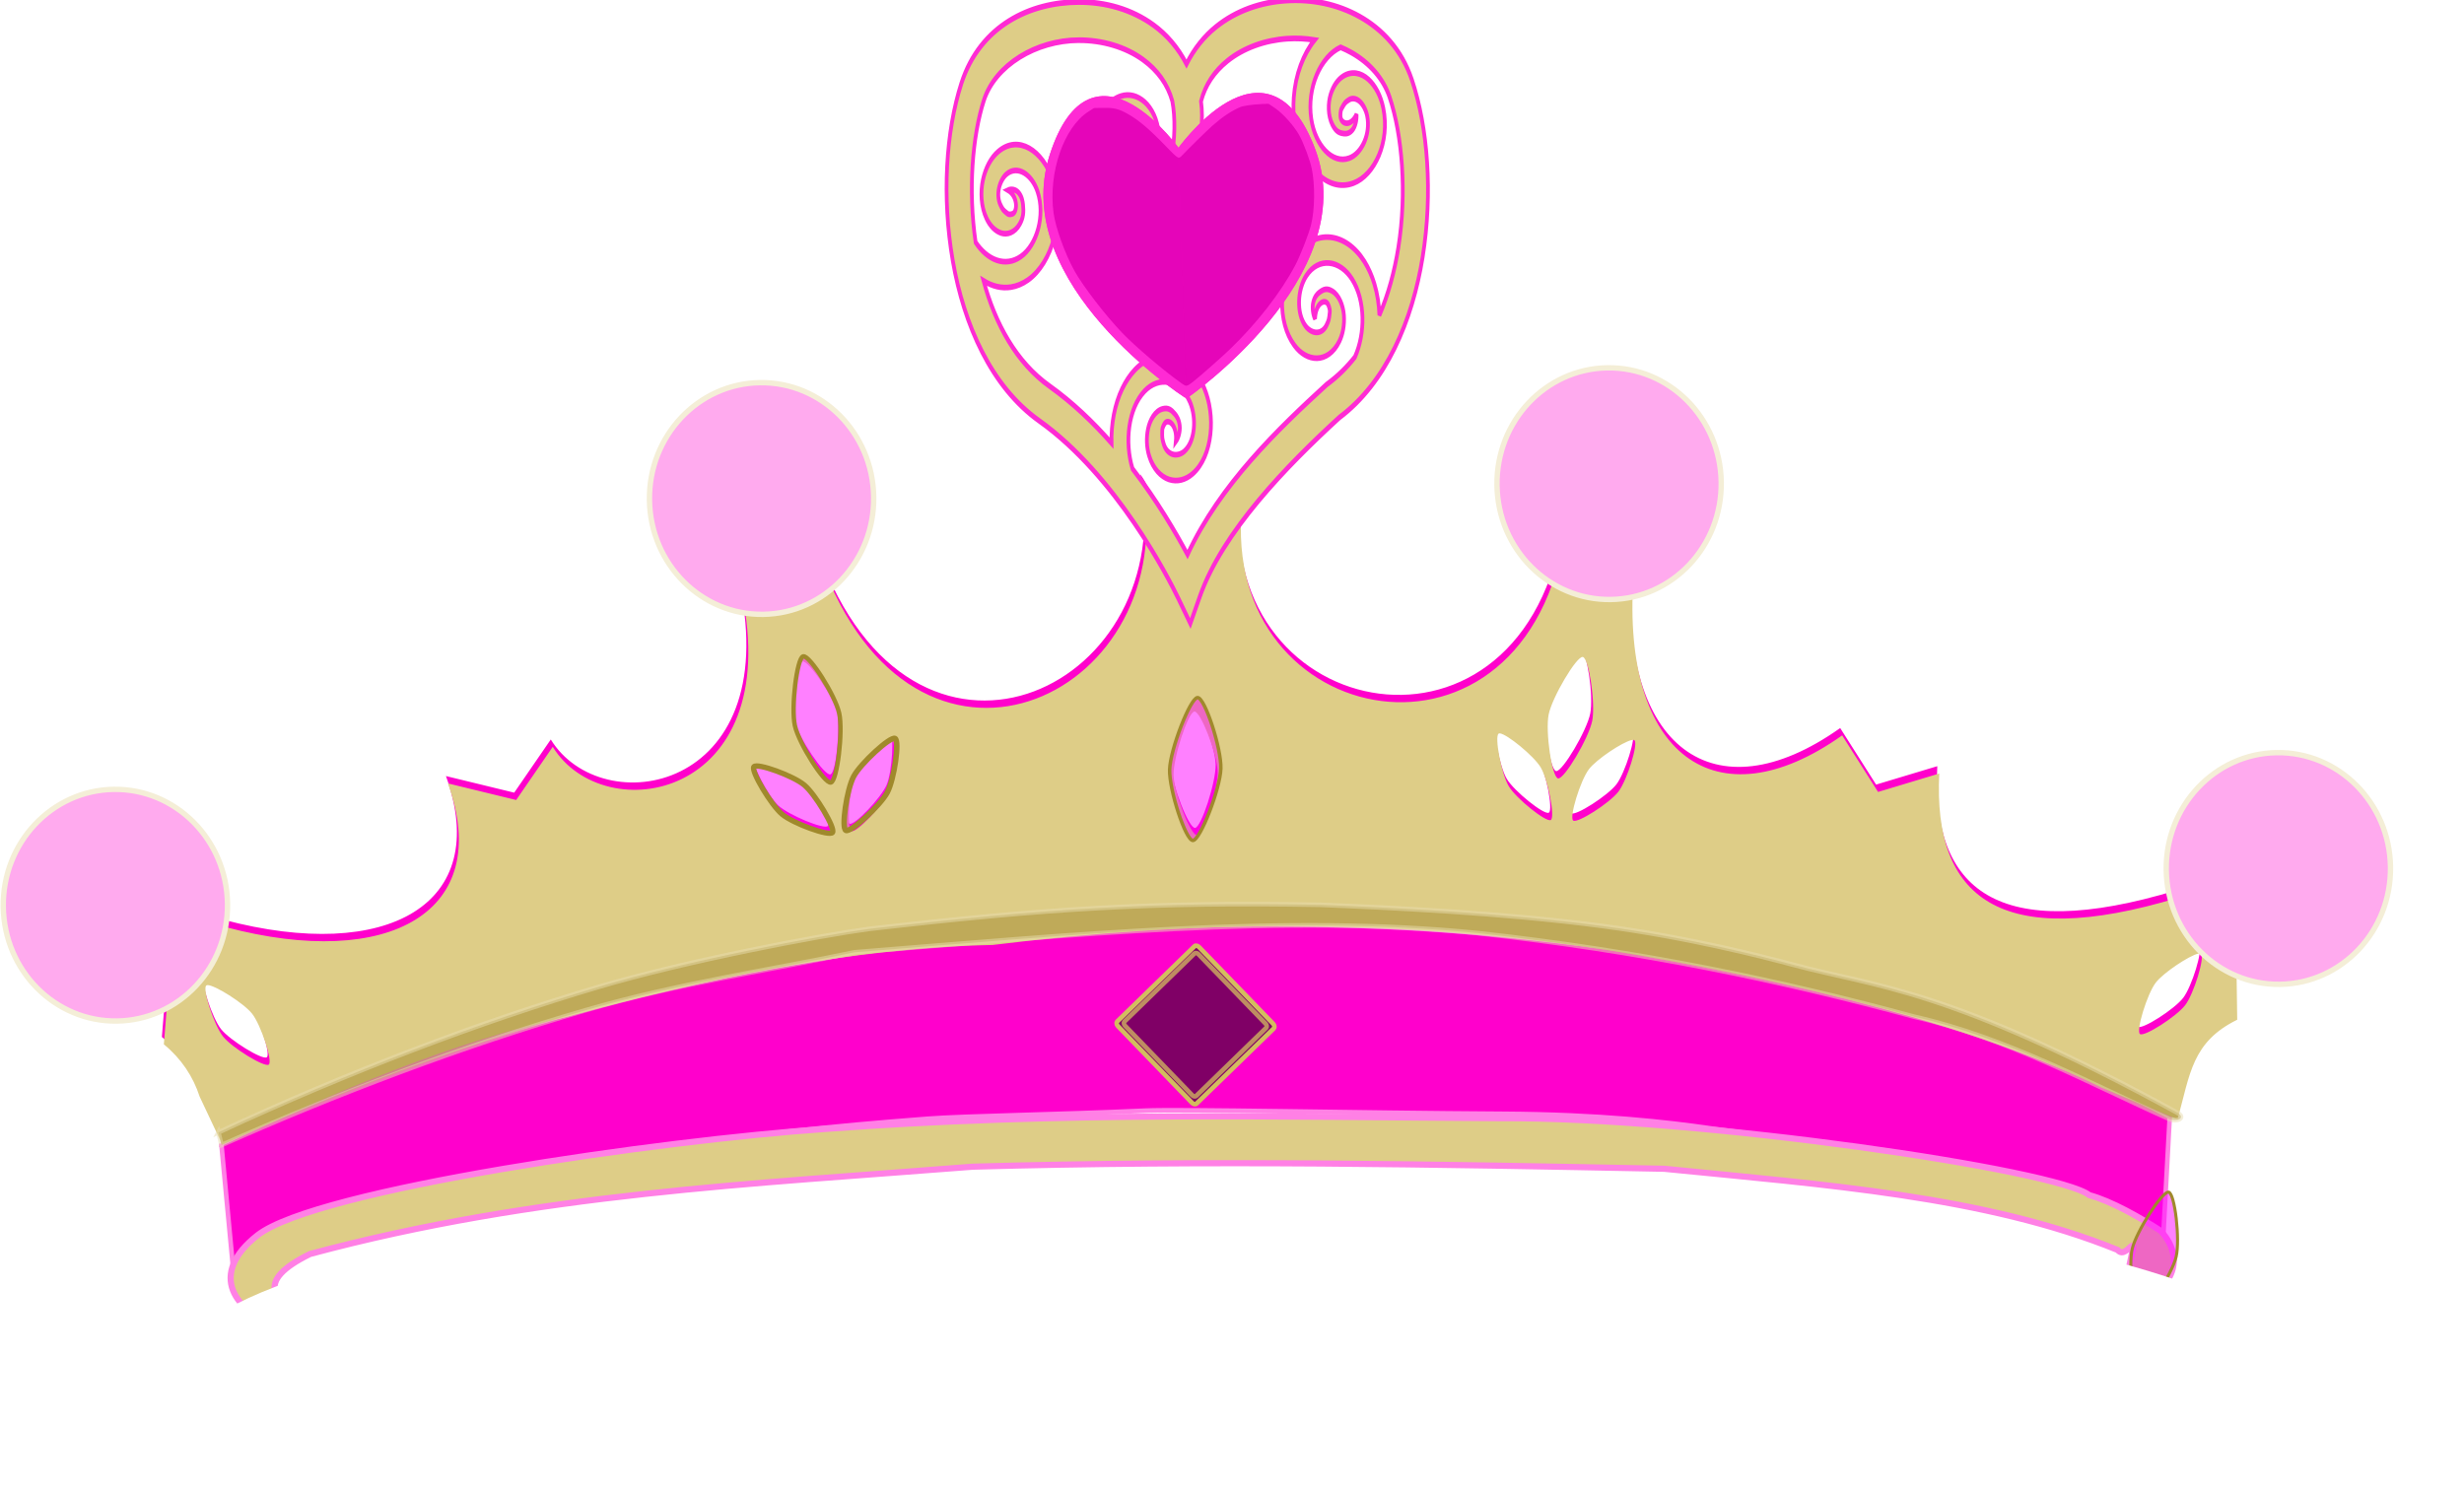 <?xml version="1.0"?><svg width="401.192" height="242.88" xmlns="http://www.w3.org/2000/svg" xmlns:xlink="http://www.w3.org/1999/xlink">
 <defs>
  <linearGradient id="linearGradient7644">
   <stop stop-color="#ffd5f6" id="stop7646" offset="0"/>
   <stop stop-color="#ff55dd" offset="0.547" id="stop7652"/>
   <stop stop-color="#800066" id="stop7648" offset="1"/>
  </linearGradient>
  <filter color-interpolation-filters="sRGB" x="-0.25" width="1.5" y="-0.25" height="1.5" id="filter3024">
   <feGaussianBlur stdDeviation="20" id="feGaussianBlur3026"/>
   <feGaussianBlur stdDeviation="5" id="feGaussianBlur3044"/>
  </filter>
  <radialGradient xlink:href="#linearGradient7136" id="radialGradient2233" gradientUnits="userSpaceOnUse" gradientTransform="matrix(2.604,1.962,-1.163,1.544,-402.033,-665.18)" cx="280.177" cy="169.214" fx="280.177" fy="169.214" r="46.246"/>
  <linearGradient xlink:href="#linearGradient6157" id="linearGradient2230" gradientUnits="userSpaceOnUse" gradientTransform="matrix(0.328,0.103,-0.103,0.328,48.302,-52.261)" x1="-98.965" y1="78.715" x2="584.541" y2="650.652"/>
  <linearGradient xlink:href="#linearGradient3136" id="linearGradient2227" gradientUnits="userSpaceOnUse" gradientTransform="matrix(0.206,0.065,-0.065,0.206,79.49,-5.427)" x1="986.217" y1="1019.826" x2="216.728" y2="202.357"/>
  <linearGradient xlink:href="#linearGradient3136" id="linearGradient2219" gradientUnits="userSpaceOnUse" gradientTransform="matrix(0.187,0.059,-0.059,0.187,83.401,3.961)" x1="221.348" y1="69.929" x2="532.856" y2="529.764"/>
  <linearGradient xlink:href="#linearGradient3136" id="linearGradient2216" gradientUnits="userSpaceOnUse" gradientTransform="matrix(2.184,0,0,2.184,-290.589,-232.776)" x1="158.993" y1="135.846" x2="158.993" y2="175.056"/>
  <linearGradient xlink:href="#linearGradient3136" id="linearGradient2213" gradientUnits="userSpaceOnUse" gradientTransform="matrix(-1.727,1.337,1.337,1.727,257.631,-420.863)" x1="158.993" y1="135.846" x2="158.993" y2="175.056"/>
  <linearGradient xlink:href="#linearGradient3136" id="linearGradient2210" gradientUnits="userSpaceOnUse" gradientTransform="matrix(0,2.184,-2.184,0,445.95,-326.709)" x1="165.823" y1="156.589" x2="181.507" y2="152.289"/>
  <radialGradient xlink:href="#linearGradient7136" id="radialGradient2353" gradientUnits="userSpaceOnUse" gradientTransform="matrix(1.408,1.061,-0.629,0.835,28.335,-363.882)" cx="280.177" cy="169.214" fx="280.177" fy="169.214" r="46.246"/>
  <linearGradient xlink:href="#linearGradient3136" id="linearGradient2347" gradientUnits="userSpaceOnUse" gradientTransform="matrix(0.111,0.035,-0.035,0.111,288.678,-7.175)" x1="986.217" y1="1019.826" x2="216.728" y2="202.357"/>
  <linearGradient xlink:href="#linearGradient3136" id="linearGradient2339" gradientUnits="userSpaceOnUse" gradientTransform="matrix(0.101,0.032,-0.032,0.101,290.793,-2.099)" x1="221.348" y1="69.929" x2="532.856" y2="529.764"/>
  <linearGradient xlink:href="#linearGradient3136" id="linearGradient2336" gradientUnits="userSpaceOnUse" gradientTransform="matrix(1.181,0,0,1.181,88.589,-130.096)" x1="158.993" y1="135.846" x2="158.993" y2="175.056"/>
  <linearGradient xlink:href="#linearGradient3136" id="linearGradient2333" gradientUnits="userSpaceOnUse" gradientTransform="matrix(-0.934,0.723,0.723,0.934,384.993,-231.788)" x1="158.993" y1="135.846" x2="158.993" y2="175.056"/>
  <linearGradient xlink:href="#linearGradient3136" id="linearGradient2330" gradientUnits="userSpaceOnUse" gradientTransform="matrix(0,1.181,-1.181,0,486.811,-180.882)" x1="165.823" y1="156.589" x2="181.507" y2="152.289"/>
  <radialGradient xlink:href="#linearGradient7136" id="radialGradient2287" gradientUnits="userSpaceOnUse" gradientTransform="matrix(1.408,1.061,-0.629,0.835,-102.367,-362.605)" cx="280.177" cy="169.214" fx="280.177" fy="169.214" r="46.246"/>
  <linearGradient xlink:href="#linearGradient3136" id="linearGradient2281" gradientUnits="userSpaceOnUse" gradientTransform="matrix(0.111,0.035,-0.035,0.111,157.977,-5.899)" x1="986.217" y1="1019.826" x2="216.728" y2="202.357"/>
  <linearGradient xlink:href="#linearGradient3136" id="linearGradient2273" gradientUnits="userSpaceOnUse" gradientTransform="matrix(0.101,0.032,-0.032,0.101,160.091,-0.823)" x1="221.348" y1="69.929" x2="532.856" y2="529.764"/>
  <linearGradient xlink:href="#linearGradient3136" id="linearGradient2270" gradientUnits="userSpaceOnUse" gradientTransform="matrix(1.181,0,0,1.181,-42.113,-128.819)" x1="158.993" y1="135.846" x2="158.993" y2="175.056"/>
  <linearGradient xlink:href="#linearGradient3136" id="linearGradient2267" gradientUnits="userSpaceOnUse" gradientTransform="matrix(-0.934,0.723,0.723,0.934,254.291,-230.511)" x1="158.993" y1="135.846" x2="158.993" y2="175.056"/>
  <linearGradient xlink:href="#linearGradient3136" id="linearGradient2264" gradientUnits="userSpaceOnUse" gradientTransform="matrix(0,1.181,-1.181,0,356.109,-179.605)" x1="165.823" y1="156.589" x2="181.507" y2="152.289"/>
  <linearGradient xlink:href="#linearGradient3136" id="linearGradient7168" x1="152.795" y1="164.685" x2="169.491" y2="164.685" gradientUnits="userSpaceOnUse"/>
  <radialGradient xlink:href="#linearGradient6141" id="radialGradient6147" cx="172.78" cy="190.741" fx="172.78" fy="190.741" r="78.115" gradientTransform="matrix(1,0,0,0.112,0,169.301)" gradientUnits="userSpaceOnUse"/>
  <linearGradient id="linearGradient3136">
   <stop stop-color="#ffffff" offset="0" id="stop3138"/>
   <stop stop-color="#ffffff" stop-opacity="0" offset="1" id="stop3140"/>
  </linearGradient>
  <linearGradient id="linearGradient6141">
   <stop stop-color="#000000" offset="0" id="stop6143"/>
   <stop stop-color="#000000" stop-opacity="0" offset="1" id="stop6145"/>
  </linearGradient>
  <linearGradient id="linearGradient6157">
   <stop stop-color="#0000ff" id="stop6159" offset="0"/>
   <stop stop-color="#ffffff" id="stop6161" offset="1"/>
  </linearGradient>
  <linearGradient id="linearGradient7136">
   <stop stop-color="#353535" offset="0" id="stop7138"/>
   <stop stop-color="#353535" stop-opacity="0" offset="1" id="stop7140"/>
  </linearGradient>
  <filter color-interpolation-filters="sRGB" height="1.5" width="1.5" y="-0.25" x="-0.25" id="filter7041">
   <feGaussianBlur stdDeviation="0.5" id="feGaussianBlur7043"/>
   <feGaussianBlur stdDeviation="7" id="feGaussianBlur7047"/>
  </filter>
  <filter color-interpolation-filters="sRGB" height="1.5" width="1.5" y="-0.25" x="-0.25" id="filter7067">
   <feGaussianBlur stdDeviation="19.954" id="feGaussianBlur7069"/>
   <feGaussianBlur stdDeviation="7" id="feGaussianBlur7073"/>
  </filter>
  <filter color-interpolation-filters="sRGB" x="-0.25" width="1.5" y="-0.25" height="1.5" id="filter9164">
   <feGaussianBlur stdDeviation="13" id="feGaussianBlur9166"/>
   <feGaussianBlur stdDeviation="5" id="feGaussianBlur9184"/>
  </filter>
  <radialGradient r="8.504" fy="395.73" fx="602.791" cy="395.73" cx="602.791" gradientTransform="matrix(1.817,-1.797,0.704,0.699,-770.633,1202.632)" gradientUnits="userSpaceOnUse" id="radialGradient4503" xlink:href="#linearGradient7644"/>
  <radialGradient r="8.504" fy="395.73" fx="602.791" cy="395.73" cx="602.791" gradientTransform="matrix(1.644,-1.627,0.637,0.632,-639.526,1125.297)" gradientUnits="userSpaceOnUse" id="radialGradient4505" xlink:href="#linearGradient7644"/>
  <radialGradient r="8.504" fy="395.73" fx="602.791" cy="395.73" cx="602.791" gradientTransform="matrix(1.817,-1.797,0.704,0.699,-770.633,1202.632)" gradientUnits="userSpaceOnUse" id="radialGradient4777" xlink:href="#linearGradient7644"/>
  <radialGradient r="8.504" fy="395.73" fx="602.791" cy="395.73" cx="602.791" gradientTransform="matrix(1.644,-1.627,0.637,0.632,-639.526,1125.297)" gradientUnits="userSpaceOnUse" id="radialGradient4779" xlink:href="#linearGradient7644"/>
 </defs>
 <g>
  <title>Layer 1</title>
  <use x="0" y="0" xlink:href="#path7211" id="use7213" transform="matrix(0.514 -0.441 0.441 0.514 -378.151 452.829)" width="744.094" height="1052.362"/>
  <use x="0" y="0" xlink:href="#path7211" id="use7215" transform="matrix(0.553 0.365 -0.365 0.553 487.166 283.409)" width="744.094" height="1052.362"/>
  <use x="487.609" y="-94.974" xlink:href="#g3276" id="use3318" transform="matrix(0.61 0.182 -0.182 0.61 298.356 263.718)" width="744.094" height="1052.362"/>
  <use x="-383.361" y="-100.555" xlink:href="#g3276" id="use3320" transform="matrix(0.701 -0.252 0.252 0.701 -224.036 279.278)" width="744.094" height="1052.362"/>
  <use x="-212.644" y="2.969" xlink:href="#use7039" id="use7065" width="744.094" height="1052.362"/>
  <use stroke="#decd87" stroke-width="0.49" x="0" y="0" xlink:href="#path4557" id="use7039" transform="matrix(0.446 8.83441e-007 8.83441e-007 0.446 124.373 397.233)" width="744.094" height="1052.362"/>
  <use x="550.212" y="793.306" xlink:href="#g9160" id="use9194" transform="matrix(0.79 0.172 -0.172 0.79 254.142 -439.147)" width="744.094" height="1052.362"/>
  <use x="-478.402" y="-21.324" xlink:href="#g9160" id="use9196" transform="matrix(0.843 -0.263 0.263 0.843 -234.92 163.523)" width="744.094" height="1052.362"/>
  <use x="0" y="0" xlink:href="#g9160" id="use3342" transform="matrix(0.615 0.319 -0.319 0.615 438.47 246.66)" width="744.094" height="1052.362"/>
  <use x="0" y="0" xlink:href="#use3342" id="use3344" transform="matrix(0.845 -0.534 0.534 0.845 -632.823 285.995)" width="744.094" height="1052.362"/>
  <ellipse ry="12" rx="16" id="svg_3" cy="167.44" cx="-286.404" stroke-dasharray="null" stroke-width="1px" stroke="#ffffff" fill="#ffffff"/>
  <g id="svg_7">
   <path fill="#ff00cc" d="m202.797,75.925l-9.301,24.822c-2.613,-7.833 -4.283,-18.623 -7.832,-23.51c6.549,34.425 -35.56,54.975 -51.645,14.657c-4.268,5.188 -10.233,3.427 -13.567,3.405c7.03,33.782 -22.478,38.637 -30.773,25.121l-5.954,8.659l-11.115,-2.703c7.517,20.91 -9.552,30.459 -36.157,23.41c-1.934,6.817 -5.609,9.418 -9.486,11.567l-0.61,7.513c2.864,2.36 4.765,5.243 5.836,8.53l3.682,7.81c18.716,-8.697 37.422,-16.837 56.204,-20.831c22.665,-6.165 45.542,-11.182 69.231,-11.687c32.928,-4.048 64.736,-4.409 99.814,0.75c31.042,5.135 60.922,12.659 80.786,22.492l12.329,5.152c2.051,-7.473 2.363,-12.598 9.707,-16.216l-0.13,-9.289c-8.304,-2.599 -9.084,-6.556 -9.474,-10.588c-29.077,8.794 -39.917,-0.009 -38.91,-20.218l-9.964,2.998l-5.846,-9.209c-20.608,14.601 -35.934,3.066 -33.983,-25.647c-7.294,3.539 -11.743,-3.987 -12.182,-2.331c-10.055,37.943 -59.617,24.677 -50.66,-14.658zm-72.469,30.599c0.972,-0.295 5.181,5.976 5.875,8.744c0.694,2.769 -0.02,10.546 -0.992,10.841c-0.972,0.295 -5.181,-5.976 -5.875,-8.744c-0.694,-2.769 0.02,-10.546 0.992,-10.841zm127.058,-0.738c1.004,0.151 2.102,7.615 1.539,10.413c-0.563,2.798 -4.546,9.52 -5.551,9.368c-1.004,-0.151 -2.102,-7.615 -1.539,-10.413c0.563,-2.798 4.546,-9.52 5.551,-9.368zm-63.231,8.887c1.013,-0.071 3.722,6.956 3.782,9.81c0.06,2.854 -2.344,10.267 -3.358,10.338c-1.013,0.071 -3.757,-6.956 -3.818,-9.809c-0.06,-2.854 2.38,-10.267 3.393,-10.339zm-49.465,4.407c0.075,-0.015 0.13,0.012 0.179,0.033c0.781,0.337 0.405,6.597 -0.521,8.726c-0.927,2.129 -5.241,6.639 -6.022,6.302c-0.781,-0.337 -0.44,-6.561 0.486,-8.69c0.869,-1.996 4.756,-6.142 5.879,-6.371l0,0zm99.184,-0.849c1.143,0.079 5.529,3.653 6.652,5.517c1.198,1.989 2.387,8.151 1.656,8.589c-0.73,0.437 -5.632,-3.49 -6.83,-5.479c-1.198,-1.989 -2.387,-8.151 -1.656,-8.589c0.046,-0.027 0.102,-0.044 0.178,-0.038zm21.741,1.054c0.079,0.005 0.137,0.037 0.18,0.069c0.678,0.514 -1.191,6.516 -2.599,8.362c-1.408,1.846 -6.689,5.227 -7.367,4.713c-0.678,-0.514 1.155,-6.515 2.563,-8.362c1.232,-1.616 5.452,-4.415 6.938,-4.742c0.106,-0.023 0.206,-0.045 0.285,-0.04l0,-0zm-142.449,3.99c1.52,0.064 6.13,2.09 7.624,3.467c1.707,1.574 4.582,7.146 4.003,7.77c-0.579,0.624 -6.38,-1.779 -8.087,-3.353c-1.707,-1.574 -4.546,-7.146 -3.968,-7.77c0.072,-0.078 0.21,-0.122 0.427,-0.113l0,-0zm234.449,30.816c0.212,-0.047 0.344,-0.034 0.429,0.03c0.678,0.514 -1.155,6.515 -2.563,8.362c-1.408,1.846 -6.689,5.227 -7.367,4.712c-0.678,-0.514 1.155,-6.515 2.563,-8.362c1.232,-1.616 5.452,-4.415 6.938,-4.742l0,0zm-324.174,5.134c1.144,-0.066 5.933,2.944 7.283,4.651c1.441,1.821 3.393,7.762 2.724,8.288c-0.669,0.526 -6.02,-2.756 -7.461,-4.577c-1.441,-1.821 -3.393,-7.762 -2.724,-8.288c0.042,-0.033 0.101,-0.07 0.178,-0.074l0,-0z" id="path2938"/>
   <path fill="#ff00cc" stroke="#ff80e5" stroke-width="0.75" d="m36.037,186.228l2.346,24.867c3.023,-8.541 22.101,-13.548 41.276,-18.268c9.221,-2.27 18.242,-3.863 26.053,-5.314c15.054,-2.688 29.872,-4.144 45.224,-5.321c6.197,-0.475 21.468,-0.684 35.493,-1.326c5.878,-0.269 34.398,0.374 58.403,0.512c15.601,0.09 26.746,1.359 33.717,2.377c24.073,3.078 35.972,6.039 44.299,7.942c3.873,0.885 7.403,2.011 11.247,3.374c4.56,1.617 12.494,6.438 17.884,10.782l1.302,-23.971c-26.248,-14.555 -56.052,-22.085 -85.675,-26.699c-38.335,-5.971 -73.653,-5.966 -118.045,-1.307c-35.924,4.086 -76.343,14.532 -113.523,32.353z" id="path2865"/>
   <path fill="#decd87" stroke="#ff80e5" stroke-width="1px" d="m49.147,220.626c2.557,1.092 11.322,-5.207 7.502,-3.246c-20.314,-2.858 13.951,6.393 -10.793,-1.264c-7.801,-2.414 -12.038,-8.625 -3.916,-14.969c9.591,-7.491 65.904,-15.475 92.259,-17.292c38.634,-2.893 74.001,-1.973 110.133,-1.766c32.689,-0.165 90.705,8.451 95.844,12.53c3.589,0.976 8.22,3.615 11.63,5.81c4.69,5.137 1.147,10.739 -5.837,12.229c-19.056,7.403 -123.028,13.979 -70.91,13.065c52.118,-0.914 28.829,-8.975 -0.054,-2.889c-28.882,6.086 68.098,-1.65 70.905,-13.369c2.807,-11.719 0.63,-3.809 -1.121,-5.92c-21.546,-8.766 -47.743,-10.615 -73.824,-13.217c-37.309,-0.731 -73.874,-1.438 -112.598,-0.338c-35.548,2.815 -70.889,4.272 -107.881,14.214c-9.238,4.526 -6.158,7.902 0.602,10.641c20.245,5.476 -8.758,-0.652 7.059,0.782l-9,5z" id="path2839"/>
   <path opacity="0" fill="#ff00cc" stroke="#000000" stroke-width="1px" d="m354.908,181.905c1.168,-5.869 1.877,-11.823 8.646,-16.654l-1.055,-9.782c-11.783,-1.355 -2.524,-13.358 -18.456,-6.172c-10.43,4.705 -27.91,-0.884 -29.728,-24.078l-8.528,3.181l-6.548,-8.481l-10.457,5.709c-16.064,0.621 -23.602,-9.552 -22.69,-33.414l-13.188,-1.653c-7.518,43.116 -57.264,20.958 -49.796,-10.088l-9.648,22.217l-7.247,-22.847c-3.157,44.686 -45.745,45.846 -53.077,12.865l-11.207,3.62c3.813,37.981 -23.332,33.69 -33.403,26.445l-5.507,8.736l-7.42,-4.226c-5.675,34.729 -24.847,25.829 -42.109,23.103c1.514,6.695 -3.758,7.894 -6.775,10.919l-1.196,7.377l8.785,8.97l2.285,8.628c13.401,-7.28 29.278,-11.749 46.066,-18.828l47.473,-11.054l55.338,-5.968c15.735,0.269 31.46,-0.222 47.21,1.073c18.764,0.175 36.546,3.436 54.221,7.036c17.144,2.71 33.11,9.123 49.555,14.029c5.65,4.152 11.685,7.504 18.454,9.336" id="path2872"/>
   <path fill="#decd87" id="path4555" d="m203.117,77.12l-9.301,24.822c-2.613,-7.833 -4.283,-18.623 -7.832,-23.51c6.549,34.425 -35.56,54.975 -51.645,14.657c-4.268,5.188 -10.233,3.427 -13.567,3.405c7.03,33.782 -22.478,38.637 -30.773,25.121l-5.954,8.659l-11.115,-2.703c7.517,20.91 -9.552,30.459 -36.157,23.41c-1.934,6.817 -5.609,9.418 -9.487,11.567l-0.61,7.513c2.864,2.36 4.765,5.243 5.836,8.53l3.682,7.81c18.716,-8.697 37.422,-16.837 56.204,-20.831c22.665,-6.165 45.542,-11.182 69.231,-11.687c32.928,-4.048 64.736,-4.409 99.814,0.75c31.042,5.135 60.922,12.659 80.786,22.492l12.329,5.152c2.051,-7.473 2.363,-12.598 9.707,-16.216l-0.13,-9.289c-8.304,-2.599 -9.084,-6.556 -9.474,-10.588c-29.077,8.794 -39.917,-0.009 -38.91,-20.218l-9.964,2.998l-5.846,-9.209c-20.608,14.601 -35.934,3.066 -33.983,-25.647c-7.294,3.539 -11.743,-3.987 -12.182,-2.331c-10.055,37.943 -59.617,24.677 -50.66,-14.658zm-72.469,30.599c0.972,-0.295 5.181,5.976 5.875,8.744c0.694,2.769 -0.02,10.546 -0.992,10.841c-0.972,0.295 -5.181,-5.976 -5.875,-8.744c-0.694,-2.769 0.02,-10.546 0.992,-10.841zm127.058,-0.738c1.004,0.151 2.102,7.615 1.539,10.413c-0.563,2.798 -4.546,9.52 -5.551,9.368c-1.004,-0.151 -2.102,-7.615 -1.539,-10.413c0.563,-2.798 4.546,-9.52 5.551,-9.368zm-63.231,8.887c1.013,-0.071 3.722,6.956 3.782,9.81c0.06,2.854 -2.344,10.267 -3.358,10.338c-1.013,0.071 -3.757,-6.956 -3.818,-9.809c-0.06,-2.854 2.38,-10.267 3.393,-10.339zm-49.465,4.407c0.075,-0.015 0.13,0.012 0.179,0.033c0.781,0.337 0.405,6.597 -0.521,8.726c-0.927,2.129 -5.241,6.639 -6.022,6.302c-0.781,-0.337 -0.44,-6.561 0.486,-8.69c0.869,-1.996 4.756,-6.142 5.879,-6.371l0,0zm99.184,-0.849c1.143,0.079 5.529,3.653 6.652,5.517c1.198,1.989 2.387,8.151 1.656,8.589c-0.73,0.437 -5.632,-3.49 -6.83,-5.479c-1.198,-1.989 -2.387,-8.151 -1.656,-8.589c0.046,-0.027 0.102,-0.044 0.178,-0.038zm21.741,1.054c0.079,0.005 0.137,0.037 0.18,0.069c0.678,0.514 -1.191,6.516 -2.599,8.362c-1.408,1.846 -6.689,5.227 -7.367,4.713c-0.678,-0.514 1.155,-6.515 2.563,-8.362c1.232,-1.616 5.452,-4.415 6.938,-4.742c0.106,-0.023 0.206,-0.045 0.285,-0.04l0,-0zm-142.449,3.99c1.52,0.064 6.13,2.09 7.624,3.467c1.707,1.574 4.582,7.146 4.003,7.77c-0.579,0.624 -6.38,-1.779 -8.087,-3.353c-1.707,-1.574 -4.546,-7.146 -3.968,-7.77c0.072,-0.078 0.21,-0.122 0.427,-0.113l0,-0zm234.449,30.816c0.212,-0.047 0.344,-0.035 0.429,0.03c0.678,0.514 -1.155,6.515 -2.563,8.362c-1.408,1.846 -6.689,5.227 -7.367,4.712c-0.678,-0.514 1.155,-6.515 2.563,-8.362c1.232,-1.616 5.452,-4.415 6.938,-4.742l0,0zm-324.174,5.134c1.144,-0.066 5.933,2.944 7.283,4.651c1.44,1.821 3.393,7.762 2.724,8.288c-0.669,0.526 -6.02,-2.756 -7.461,-4.577c-1.44,-1.821 -3.393,-7.762 -2.724,-8.288c0.042,-0.033 0.101,-0.07 0.178,-0.074l0,-0z"/>
   <g display="inline" id="g3276" transform="matrix(1.143 -0.016 0.016 1.143 4.254 -78.628)">
    <g fill="#decd87" stroke="#ff2ad4" stroke-width="3.114" display="inline" id="layer1-0" transform="matrix(0.171 0.001 -0.002 0.26 56.087 453.022)">
     <path fill="#decd87" stroke="#ff2ad4" stroke-width="3.114" d="m525.728,-1470.711c-40.191,-0.101 -82.197,12.37 -98.093,44.118c-13.059,26.08 -16.926,62.068 -8.06,97.06c8.866,34.992 31.282,69.124 71.108,88.09c63.848,30.405 106.64,86.278 115.19,98.204l9.681,13.527l7.956,-14.609c19.414,-35.63 73.262,-71.443 117.226,-97.559c39.282,-19.047 61.456,-52.918 70.257,-87.653c8.866,-34.992 4.998,-70.979 -8.06,-97.06c-8.354,-16.684 -24.511,-27.869 -43.105,-34.857c-18.594,-6.989 -40.059,-9.927 -61.137,-9.136c-21.077,0.792 -41.779,5.273 -58.831,14.193c-9.662,5.054 -18.202,11.818 -24.575,20.124c-6.909,-8.999 -16.37,-16.159 -27.068,-21.372c-18.247,-8.891 -40.341,-13.013 -62.487,-13.069zm-0.042,20.914c19.522,0.049 38.919,3.896 53.388,10.946c12.066,5.879 20.334,13.464 24.201,22.829c4.975,17.996 -1.566,47.637 -19.361,52.754c-14.038,4.037 -30.265,-3.462 -33.882,-17.751c-2.592,-10.238 3.02,-22.076 13.337,-24.14c3.174,-0.635 7.009,0.05 9.764,1.706c2.755,1.657 4.743,4.386 5.048,7.492c0.29,3.267 0.283,3.734 -1.288,7.679c-0.729,1.772 -3.192,2.872 -3.615,3.017c-3.771,1.295 -9.077,-4.792 -5.11,-12.445c-2.498,1.076 -5.285,3.845 -5.837,7.055c-0.552,3.21 0.558,5.592 1.62,7.242c2.125,3.299 4.088,5.328 8.829,6.097c6.305,1.024 12.127,-2.38 15.165,-6.535c3.038,-4.155 4.378,-9.026 3.885,-14.047c-0.77,-7.843 -5.559,-14.127 -11.446,-17.668c-5.887,-3.541 -12.947,-4.8 -19.776,-3.434c-19.044,3.809 -28.666,23.981 -24.243,41.454c5.733,22.646 30.198,33.952 51.436,27.844c4.922,-1.415 9.375,-3.595 13.316,-6.347c16.232,-11.338 30.15,-39.473 26.071,-59.726c3.605,-8.942 11.2,-16.257 22.332,-22.08c13.36,-6.988 31.403,-11.144 49.961,-11.841c7.55,-0.283 15.186,0.005 22.623,0.833c-9.546,7.828 -16.145,19.002 -17.637,31.403c-0.575,4.778 -0.399,9.737 0.665,14.755c4.592,21.651 26.064,37.988 48.714,32.422c17.477,-4.294 30.723,-22.282 25.136,-40.913c-2.004,-6.682 -6.434,-12.334 -12.319,-15.878c-5.885,-3.544 -13.666,-4.813 -20.94,-1.81c-4.656,1.922 -8.318,5.372 -10.553,10.01c-2.235,4.638 -2.513,11.386 1.35,16.482c2.905,3.831 5.629,4.623 9.535,4.953c1.953,0.165 4.577,0.019 7.146,-1.977c2.569,-1.996 3.694,-5.755 3.469,-8.47c-4.881,7.102 -12.728,5.254 -13.357,1.311c-0.071,-0.442 -0.263,-3.122 0.956,-4.599c2.739,-3.242 3.154,-3.468 6.17,-4.745c2.88,-1.189 6.199,-0.701 8.953,0.957c2.754,1.658 5.156,4.72 6.087,7.825c3.026,10.094 -4.738,20.625 -14.978,23.141c-14.292,3.511 -28.541,-7.331 -31.576,-21.643c-3.669,-17.3 8.253,-34.114 24.825,-39.082c3.019,0.849 5.945,1.798 8.746,2.851c15.39,5.784 26.68,14.467 31.784,24.66c10.239,20.448 14.111,52.42 6.481,82.534c-3.275,12.924 -8.523,25.479 -16.12,36.876c-0.243,-5.86 -1.536,-11.677 -3.989,-17.127c-1.974,-4.387 -4.684,-8.555 -8.185,-12.299c-15.106,-16.153 -41.922,-19.014 -58.436,-2.518c-12.742,12.729 -14.793,34.998 -0.395,48.051c5.164,4.682 11.871,7.216 18.738,7.2c6.867,-0.015 14.186,-2.943 18.863,-9.281c2.993,-4.057 4.345,-8.92 3.864,-14.047c-0.481,-5.127 -3.723,-11.042 -9.66,-13.402c-4.464,-1.774 -7.206,-1.033 -10.719,0.708c-1.757,0.87 -3.921,2.33 -5.09,5.369c-1.169,3.039 -0.201,6.846 1.392,9.053c0.512,-8.607 8.187,-11.103 10.761,-8.054c0.289,0.342 1.839,2.558 1.558,4.453c-0.671,4.194 -0.924,4.587 -2.846,7.242c-1.851,2.509 -4.93,3.822 -8.143,3.829c-3.213,0.007 -6.845,-1.362 -9.244,-3.538c-7.801,-7.072 -6.593,-20.116 0.872,-27.574c10.42,-10.409 28.197,-8.513 38.182,2.164c10.957,11.717 10.72,29.77 1.89,42.599c-6.737,5.562 -14.41,10.502 -23.121,14.651l-0.436,0.208l-0.416,0.229c-39.972,23.744 -89.434,54.417 -116.519,92.377c-9.447,-11.829 -24.769,-29.37 -45.349,-47.26c-6.62,-14.629 -3.207,-33.044 10.366,-42.412c12.027,-8.301 29.8,-6.38 37.767,6.014c5.708,8.88 4.14,21.893 -4.986,27.137c-2.807,1.613 -6.646,2.191 -9.784,1.498c-3.138,-0.693 -5.892,-2.647 -7.167,-5.494c-1.313,-3.005 -1.462,-3.459 -1.226,-7.7c0.128,-1.912 2.117,-3.723 2.472,-3.996c3.163,-2.429 10.139,1.657 8.808,10.176c2.026,-1.816 3.778,-5.334 3.282,-8.553c-0.496,-3.219 -2.312,-5.122 -3.843,-6.347c-3.062,-2.451 -5.565,-3.757 -10.304,-2.976c-6.303,1.038 -10.737,6.123 -12.298,11.029c-1.561,4.907 -1.272,9.944 0.789,14.547c3.221,7.191 9.747,11.63 16.453,13.11c6.706,1.481 13.798,0.412 19.839,-3.059c16.845,-9.68 19.568,-31.875 9.826,-47.031c-12.626,-19.643 -39.431,-22.568 -57.626,-10.01c-4.217,2.91 -7.754,6.415 -10.615,10.28c-6.363,8.594 -9.383,19.108 -9.14,29.655c-15,-11.388 -32.101,-22.345 -51.166,-31.424c-27.663,-13.174 -44.959,-34.326 -54.531,-58.04c7.127,3.008 14.931,4.33 22.768,3.559c4.781,-0.47 9.59,-1.703 14.251,-3.829c20.109,-9.171 31.385,-33.698 21.065,-54.648c-7.963,-16.165 -28.377,-25.245 -45.328,-15.754c-6.079,3.404 -10.615,8.961 -12.797,15.483c-2.182,6.522 -1.757,14.407 2.742,20.873c2.88,4.139 7.045,6.995 12.049,8.178c5.003,1.183 11.636,-0.031 15.767,-4.911c3.106,-3.669 3.286,-6.493 2.763,-10.384c-0.261,-1.946 -0.948,-4.474 -3.448,-6.555c-2.5,-2.082 -6.419,-2.388 -9.016,-1.582c7.977,3.239 7.882,11.33 4.176,12.798c-0.416,0.165 -2.992,0.936 -4.695,0.062c-3.752,-1.978 -4.065,-2.342 -5.962,-5.015c-1.781,-2.56 -2.039,-5.917 -1.018,-8.969c1.021,-3.052 3.49,-6.056 6.315,-7.637c9.183,-5.142 21.135,0.185 25.801,9.656c6.512,13.219 -0.979,29.482 -14.272,35.544c-13.007,5.932 -27.902,1.802 -37.58,-8.012c-6.075,-28.661 -2.09,-58.348 7.603,-77.706c9.711,-19.395 43.953,-32.678 79.376,-32.589l0,0z" id="path4242"/>
    </g>
    <g fill="#ff80e5" stroke="#ff2ad4" stroke-width="4.966" display="inline" transform="matrix(0.16 -0.001 0.001 0.194 116.714 578.702)" id="g4609">
     <path fill="#ff80e5" stroke="#ff2ad4" stroke-width="5.212px" d="m304.144,-2502.794c0,0 80.324,-91.042 119.355,0.615c39.031,91.657 -117.092,177.153 -117.092,177.153l0,0" id="path4611"/>
     <path fill="#ff80e5" stroke="#ff2ad4" stroke-width="5.141px" d="m303.895,-2502.902c0,0 -74.039,-90.716 -112.141,0.624c-38.101,91.34 114.304,176.539 114.304,176.539l1.494,0" id="path4613"/>
     <path fill="#ff80e5" stroke="#ff2ad4" stroke-width="3.219" stroke-miterlimit="4" d="m303.961,-2327.856c-38.865,-25.241 -56.287,-39.121 -77.063,-61.396c-20.989,-22.504 -33.514,-44.018 -38.62,-66.334c-1.957,-8.552 -1.752,-26.269 0.396,-34.371c4.662,-17.581 15.618,-36.136 25.849,-43.78c8.642,-6.456 15.416,-8.531 26.064,-7.982c7.981,0.412 13.481,2.014 22.388,6.524c11.634,5.89 28.14,18.843 36.538,28.673c1.94,2.271 3.841,4.129 4.224,4.129c0.383,0 4.705,-3.679 9.604,-8.176c16.513,-15.158 29.06,-23.201 44.597,-28.589c6.27,-2.174 7.425,-2.338 16.614,-2.354c11.501,-0.02 14.955,0.946 23.355,6.531c10.173,6.763 19.307,19.438 25.742,35.72c6.194,15.675 6.553,35.784 0.945,52.964c-10.932,33.489 -42.521,69.302 -90.641,102.762c-10.402,7.233 -25.874,16.707 -27.22,16.667c-0.72,-0.021 -1.968,-0.466 -2.773,-0.989l0,0z" id="path4615"/>
     <path fill="#ff80e5" stroke="#ff2ad4" stroke-width="3.219" stroke-miterlimit="4" d="m289.292,-2338.357c-26.978,-18.141 -38.974,-27.856 -56.329,-45.616c-18.432,-18.863 -28.122,-32.02 -36.047,-48.946c-8.071,-17.236 -10.641,-31.048 -8.914,-47.895c2.26,-22.047 16.609,-47.108 31.854,-55.634c8.331,-4.659 17.798,-5.876 28.338,-3.642c13.21,2.799 31.291,14.353 47.24,30.187l8.299,8.239l2.019,-1.645c1.11,-0.905 5.935,-5.055 10.721,-9.222c4.786,-4.167 11.664,-9.713 15.285,-12.323c6.858,-4.943 19.498,-11.482 27.095,-14.017c5.53,-1.845 17.33,-2.656 24.077,-1.654c17.962,2.667 35.958,23.782 42.891,50.325c1.917,7.339 2.587,20.583 1.466,28.976c-3.978,29.783 -28.137,64.97 -65.994,96.115c-19.851,16.332 -50.871,37.547 -54.9,37.547c-0.576,0 -8.271,-4.858 -17.102,-10.796l0,0z" id="path4617"/>
     <path fill="#ff80e5" stroke="#ff2ad4" stroke-width="3.219" stroke-miterlimit="4" d="m301.945,-2330.775c-7.168,-4.317 -29.136,-19.457 -37.121,-25.584c-12.037,-9.236 -23.099,-19.233 -33.86,-30.596c-16.832,-17.776 -25.174,-29.214 -32.709,-44.846c-6.865,-14.242 -9.361,-23.372 -10.001,-36.576c-1.056,-21.81 7.928,-45.319 23.085,-60.408c13.265,-13.206 30.051,-15.298 49.077,-6.116c11.708,5.65 20.299,11.956 34.776,25.526l8.789,8.239l5.475,-4.737c21.889,-18.937 34.372,-27.156 48.786,-32.121c5.125,-1.765 6.779,-1.969 16.361,-2.017l10.66,-0.053l6.202,3.072c13.894,6.882 25.672,22.115 32.027,41.421c4.347,13.205 4.856,30.086 1.318,43.68c-3.561,13.68 -12.299,30.225 -24.408,46.215c-6.763,8.93 -23.912,26.687 -34.996,36.235c-17.959,15.471 -54.6,41.151 -58.718,41.151c-0.341,0 -2.477,-1.117 -4.745,-2.483l0,0z" id="path4619"/>
     <path fill="#ff80e5" stroke="#ff2ad4" stroke-width="3.219" stroke-miterlimit="4" d="m303.229,-2330.718c-9.56,-5.479 -37.822,-25.531 -48.28,-34.253c-15.58,-12.995 -35.969,-34.855 -45.757,-49.059c-8.438,-12.245 -16.534,-30.277 -18.944,-42.19c-1.361,-6.729 -1.747,-18.35 -0.837,-25.164c3.213,-24.042 16.988,-46.635 33.39,-54.762c5.537,-2.744 6.742,-3.055 13.085,-3.387c17.724,-0.927 34.568,7.906 59.782,31.35c4.291,3.99 8.006,7.254 8.255,7.254c0.249,0 5.133,-3.9 10.852,-8.667c19.086,-15.908 30.826,-23.419 43.166,-27.616c4.18,-1.422 7.37,-1.872 15.859,-2.238l10.626,-0.458l4.755,2.385c10.02,5.027 16.837,11.126 23.724,21.224c3.261,4.782 7.719,13.971 9.844,20.292c4.88,14.516 4.925,34.799 0.106,48.781c-11.081,32.155 -39.628,65.549 -82.686,96.724c-18.777,13.595 -31.025,21.498 -33.278,21.47c-0.406,-0.005 -2.054,-0.763 -3.663,-1.686l0,0l0,0z" id="path4621"/>
     <path fill="#ff80e5" stroke="#ff2ad4" stroke-width="3.219" stroke-miterlimit="4" d="m302.132,-2332.135c-15.442,-9.365 -40.823,-27.871 -52.208,-38.065c-15.044,-13.471 -34.423,-35.123 -42.012,-46.939c-8.15,-12.689 -16.139,-32.202 -17.685,-43.193c-4.241,-30.158 10.683,-63.911 33.342,-75.407l5.647,-2.865l8.843,0.031c9.81,0.034 14.178,1.024 22.441,5.085c9.929,4.88 18.899,11.45 34.297,25.119c7.793,6.918 9.287,7.962 10.241,7.152c5.485,-4.656 24.258,-19.26 28.915,-22.493c9.374,-6.509 17.265,-10.642 25.579,-13.397c2.624,-0.869 11.785,-1.8 18.908,-1.92l7.023,-0.119l6.066,3.519c7.152,4.149 17.043,13.645 21.662,20.796c3.863,5.982 9.383,18.969 10.81,25.43c2.74,12.415 2.012,30.587 -1.679,41.869c-2.292,7.005 -10.075,22.532 -14.954,29.832c-13.34,19.958 -35.521,42.539 -60.248,61.331c-7.321,5.564 -26.236,18.798 -32.553,22.775c-6.74,4.244 -7.662,4.352 -12.436,1.457l0,0z" id="path4623"/>
    </g>
    <g fill="#e504b8" fill-opacity="0.51" stroke="#ff2ad4" stroke-width="4.966" display="inline" filter="url(#filter7067)" id="g6375" transform="matrix(0.16 -0.001 0.001 0.194 116.714 578.702)">
     <path fill="#e504b8" fill-opacity="0.51" stroke="#ff2ad4" stroke-width="5.212px" id="path6377" d="m304.144,-2502.794c0,0 80.324,-91.042 119.355,0.615c39.031,91.657 -117.092,177.153 -117.092,177.153l0,0"/>
     <path fill="#e504b8" fill-opacity="0.51" stroke="#ff2ad4" stroke-width="5.141px" id="path6379" d="m303.895,-2502.902c0,0 -74.039,-90.716 -112.141,0.624c-38.101,91.34 114.304,176.539 114.304,176.539l1.494,0"/>
     <path fill="#e504b8" fill-opacity="0.51" stroke="#ff2ad4" stroke-width="3.219" stroke-miterlimit="4" id="path6381" d="m303.961,-2327.856c-38.865,-25.241 -56.287,-39.121 -77.063,-61.396c-20.989,-22.504 -33.514,-44.018 -38.62,-66.334c-1.957,-8.552 -1.752,-26.269 0.396,-34.371c4.662,-17.581 15.618,-36.136 25.849,-43.78c8.642,-6.456 15.416,-8.531 26.064,-7.982c7.981,0.412 13.481,2.014 22.388,6.524c11.634,5.89 28.14,18.843 36.538,28.673c1.94,2.271 3.841,4.129 4.224,4.129c0.383,0 4.705,-3.679 9.604,-8.176c16.513,-15.158 29.06,-23.201 44.597,-28.589c6.27,-2.174 7.425,-2.338 16.614,-2.354c11.501,-0.02 14.955,0.946 23.355,6.531c10.173,6.763 19.307,19.438 25.742,35.72c6.194,15.675 6.553,35.784 0.945,52.964c-10.932,33.489 -42.521,69.302 -90.641,102.762c-10.402,7.233 -25.874,16.707 -27.22,16.667c-0.72,-0.021 -1.968,-0.466 -2.773,-0.989l0,0z"/>
     <path fill="#e504b8" fill-opacity="0.51" stroke="#ff2ad4" stroke-width="3.219" stroke-miterlimit="4" id="path6383" d="m289.292,-2338.357c-26.978,-18.141 -38.974,-27.856 -56.329,-45.616c-18.432,-18.863 -28.122,-32.02 -36.047,-48.946c-8.071,-17.236 -10.641,-31.048 -8.914,-47.895c2.26,-22.047 16.609,-47.108 31.854,-55.634c8.331,-4.659 17.798,-5.876 28.338,-3.642c13.21,2.799 31.291,14.353 47.24,30.187l8.299,8.239l2.019,-1.645c1.11,-0.905 5.935,-5.055 10.721,-9.222c4.786,-4.167 11.664,-9.713 15.285,-12.323c6.858,-4.943 19.498,-11.482 27.095,-14.017c5.53,-1.845 17.33,-2.656 24.077,-1.654c17.962,2.667 35.958,23.782 42.891,50.325c1.917,7.339 2.587,20.583 1.466,28.976c-3.978,29.783 -28.137,64.97 -65.994,96.115c-19.851,16.332 -50.871,37.547 -54.9,37.547c-0.576,0 -8.271,-4.858 -17.102,-10.796l0,0z"/>
     <path fill="#e504b8" fill-opacity="0.51" stroke="#ff2ad4" stroke-width="3.219" stroke-miterlimit="4" id="path6385" d="m301.945,-2330.775c-7.168,-4.317 -29.136,-19.457 -37.121,-25.584c-12.037,-9.236 -23.099,-19.233 -33.86,-30.596c-16.832,-17.776 -25.174,-29.214 -32.709,-44.846c-6.865,-14.242 -9.361,-23.372 -10.001,-36.576c-1.056,-21.81 7.928,-45.319 23.085,-60.408c13.265,-13.206 30.051,-15.298 49.077,-6.116c11.708,5.65 20.299,11.956 34.776,25.526l8.789,8.239l5.475,-4.737c21.889,-18.937 34.372,-27.156 48.786,-32.121c5.125,-1.765 6.779,-1.969 16.361,-2.017l10.66,-0.053l6.202,3.072c13.894,6.882 25.672,22.115 32.027,41.421c4.347,13.205 4.856,30.086 1.318,43.68c-3.561,13.68 -12.299,30.225 -24.408,46.215c-6.763,8.93 -23.912,26.687 -34.996,36.235c-17.959,15.471 -54.6,41.151 -58.718,41.151c-0.341,0 -2.477,-1.117 -4.745,-2.483l0,0z"/>
     <path fill="#e504b8" fill-opacity="0.51" stroke="#ff2ad4" stroke-width="3.219" stroke-miterlimit="4" id="path6387" d="m303.229,-2330.718c-9.56,-5.479 -37.822,-25.531 -48.28,-34.253c-15.58,-12.995 -35.969,-34.855 -45.757,-49.059c-8.438,-12.245 -16.534,-30.277 -18.944,-42.19c-1.361,-6.729 -1.747,-18.35 -0.837,-25.164c3.213,-24.042 16.988,-46.635 33.39,-54.762c5.537,-2.744 6.742,-3.055 13.085,-3.387c17.724,-0.927 34.568,7.906 59.782,31.35c4.291,3.99 8.006,7.254 8.255,7.254c0.249,0 5.133,-3.9 10.852,-8.667c19.086,-15.908 30.826,-23.419 43.166,-27.616c4.18,-1.422 7.37,-1.872 15.859,-2.238l10.626,-0.458l4.755,2.385c10.02,5.027 16.837,11.126 23.724,21.224c3.261,4.782 7.719,13.971 9.844,20.292c4.88,14.516 4.925,34.799 0.106,48.781c-11.081,32.155 -39.628,65.549 -82.686,96.724c-18.777,13.595 -31.025,21.498 -33.278,21.47c-0.406,-0.005 -2.054,-0.763 -3.663,-1.686l0,0l0,0z"/>
     <path fill="#e504b8" fill-opacity="0.51" stroke="#ff2ad4" stroke-width="3.219" stroke-miterlimit="4" id="path6389" d="m302.132,-2332.135c-15.442,-9.365 -40.823,-27.871 -52.208,-38.065c-15.044,-13.471 -34.423,-35.123 -42.012,-46.939c-8.15,-12.689 -16.139,-32.202 -17.685,-43.193c-4.241,-30.158 10.683,-63.911 33.342,-75.407l5.647,-2.865l8.843,0.031c9.81,0.034 14.178,1.024 22.441,5.085c9.929,4.88 18.899,11.45 34.297,25.119c7.793,6.918 9.287,7.962 10.241,7.152c5.485,-4.656 24.258,-19.26 28.915,-22.493c9.374,-6.509 17.265,-10.642 25.579,-13.397c2.624,-0.869 11.785,-1.8 18.908,-1.92l7.023,-0.119l6.066,3.519c7.152,4.149 17.043,13.645 21.662,20.796c3.863,5.982 9.383,18.969 10.81,25.43c2.74,12.415 2.012,30.587 -1.679,41.869c-2.292,7.005 -10.075,22.532 -14.954,29.832c-13.34,19.958 -35.521,42.539 -60.248,61.331c-7.321,5.564 -26.236,18.798 -32.553,22.775c-6.74,4.244 -7.662,4.352 -12.436,1.457l0,0z"/>
    </g>
   </g>
   <path fill="#ff00ff" fill-opacity="0.498" stroke="#a0892c" stroke-width="0.567" filter="url(#filter3024)" id="path7211" d="m194.231,136.864c-1.178,0.02 -3.893,-8.272 -3.786,-11.562c0.108,-3.29 3.369,-11.681 4.547,-11.701c1.178,-0.02 3.893,8.272 3.786,11.562c-0.108,3.29 -3.369,11.681 -4.547,11.701z"/>
   <path opacity="0.5" fill="#a0892c" stroke="#e9ddaf" stroke-width="0.75" d="m35.563,184.398l0.505,2.069c18.577,-8.244 38.998,-16.054 59.363,-21.983c14.852,-4.325 29.976,-6.51 43.728,-9.411c34.991,-2.808 70.141,-6.316 101.615,-3.104c26.087,2.865 49.302,7.703 70.957,13.612c15.145,3.418 29.131,11.174 41.365,16.591c1.446,0.64 2.876,-0.174 1.411,-0.975c-37.264,-20.38 -49.093,-20.478 -62.496,-24.08c-4.635,-1.245 -16.82,-4.427 -31.104,-6.322c-16.407,-2.177 -35.405,-3.024 -45.936,-3.45c-27.512,-0.484 -44.257,0.574 -73.5,3.922c-8.013,1.08 -29.674,5.193 -43.976,9.433c-19.343,5.734 -40.45,13.718 -61.932,23.699z" id="path7217"/>
   <g id="g4714">
    <path fill="#ff00ff" fill-opacity="0.498" stroke="#a0892c" stroke-width="0.719" filter="url(#filter3024)" id="use7235" d="m135.295,127.429c-1.021,0.282 -5.234,-6.37 -5.874,-9.275c-0.64,-2.905 0.326,-10.986 1.347,-11.268c1.021,-0.282 5.234,6.37 5.874,9.275c0.64,2.905 -0.326,10.986 -1.347,11.268z"/>
    <path fill="#ff00ff" fill-opacity="0.498" stroke="#a0892c" stroke-width="0.89" filter="url(#filter3024)" id="use7239" d="m137.731,135.231c-0.773,-0.37 0.137,-6.678 1.268,-8.797c1.131,-2.118 5.959,-6.552 6.731,-6.182c0.773,0.37 -0.137,6.678 -1.268,8.797c-1.131,2.118 -5.959,6.552 -6.731,6.182z"/>
    <path fill="#ff00ff" fill-opacity="0.498" stroke="#a0892c" stroke-width="0.865" filter="url(#filter3024)" id="use7241" d="m135.551,135.565c-0.51,0.673 -6.395,-1.457 -8.205,-2.97c-1.811,-1.513 -5.109,-7.057 -4.598,-7.73c0.51,-0.673 6.395,1.457 8.205,2.97c1.811,1.513 5.109,7.057 4.598,7.73z"/>
   </g>
   <g id="g4719">
    <use height="1052.362" width="744.094" transform="matrix(0.854 0.174 -0.174 0.854 206.342 63.187)" id="use7237" xlink:href="#path7211" y="0" x="0"/>
    <use height="1052.362" width="744.094" transform="matrix(0.645 -0.355 0.355 0.645 -131.113 307.457)" id="use7243" xlink:href="#path7211" y="0" x="0"/>
    <use height="1052.362" width="744.094" transform="matrix(0.571 0.429 -0.429 0.571 436.186 224.978)" id="use7247" xlink:href="#path7211" y="0" x="0"/>
   </g>
   <use x="-108.971" y="-62.668" xlink:href="#path4557" id="use6677" width="744.094" height="1052.362"/>
   <use x="-246.967" y="-60.253" xlink:href="#path4557" id="use6679" width="744.094" height="1052.362"/>
   <use x="-352.179" y="5.977" xlink:href="#path4557" id="use6681" width="744.094" height="1052.362"/>
   <path fill="#ffaaee" stroke="#f4eed7" stroke-width="0.875" filter="url(#filter7041)" id="path4557" d="m389.223,141.175c0.145,10.418 -7.91,18.978 -17.992,19.118c-10.082,0.141 -18.373,-8.191 -18.518,-18.609c-0.145,-10.418 7.91,-18.978 17.992,-19.118c10.082,-0.141 18.373,8.191 18.518,18.609z"/>
   <g filter="url(#filter9164)" id="g9160" transform="matrix(1.143 -0.016 0.016 1.143 4.254 -78.628)">
    <rect fill="url(#radialGradient4777)" stroke="#d3bc5f" stroke-width="0.656" stroke-linejoin="round" transform="matrix(0.685 0.729 -0.726 0.687 0 0)" ry="0.369" rx="0.542" y="21.426" x="261.883" height="16.146" width="16.258" id="rect7642"/>
    <rect opacity="0.75" fill="url(#radialGradient4779)" stroke="#d3bc5f" stroke-width="0.656" id="rect7684" width="14.714" height="14.612" x="262.612" y="22.19" rx="0.49" ry="0.334" transform="matrix(0.685 0.729 -0.726 0.687 0 0)"/>
   </g>
   <ellipse ry="30" rx="171.5" id="svg_1" cy="222.44" cx="201.096" stroke-dasharray="null" stroke-width="1px" stroke="#ffffff" fill="#ffffff"/>
   <ellipse ry="2" id="svg_2" cy="156.44" cx="-119.404" stroke-dasharray="null" stroke-width="1px" stroke="#ffffff" fill="#ffffff"/>
   <ellipse rx="2" id="svg_4" cy="185.44" cx="-53.404" stroke-dasharray="null" stroke-width="1px" stroke="#ffffff" fill="#ffffff"/>
   <ellipse id="svg_5" cy="162.44" cx="-148.404" stroke-dasharray="null" stroke-width="1px" stroke="#ffffff" fill="#ffffff"/>
   <ellipse id="svg_6" cy="162.44" cx="-148.404" stroke-dasharray="null" stroke-width="1px" stroke="#ffffff" fill="#ffffff"/>
  </g>
 </g>
</svg>